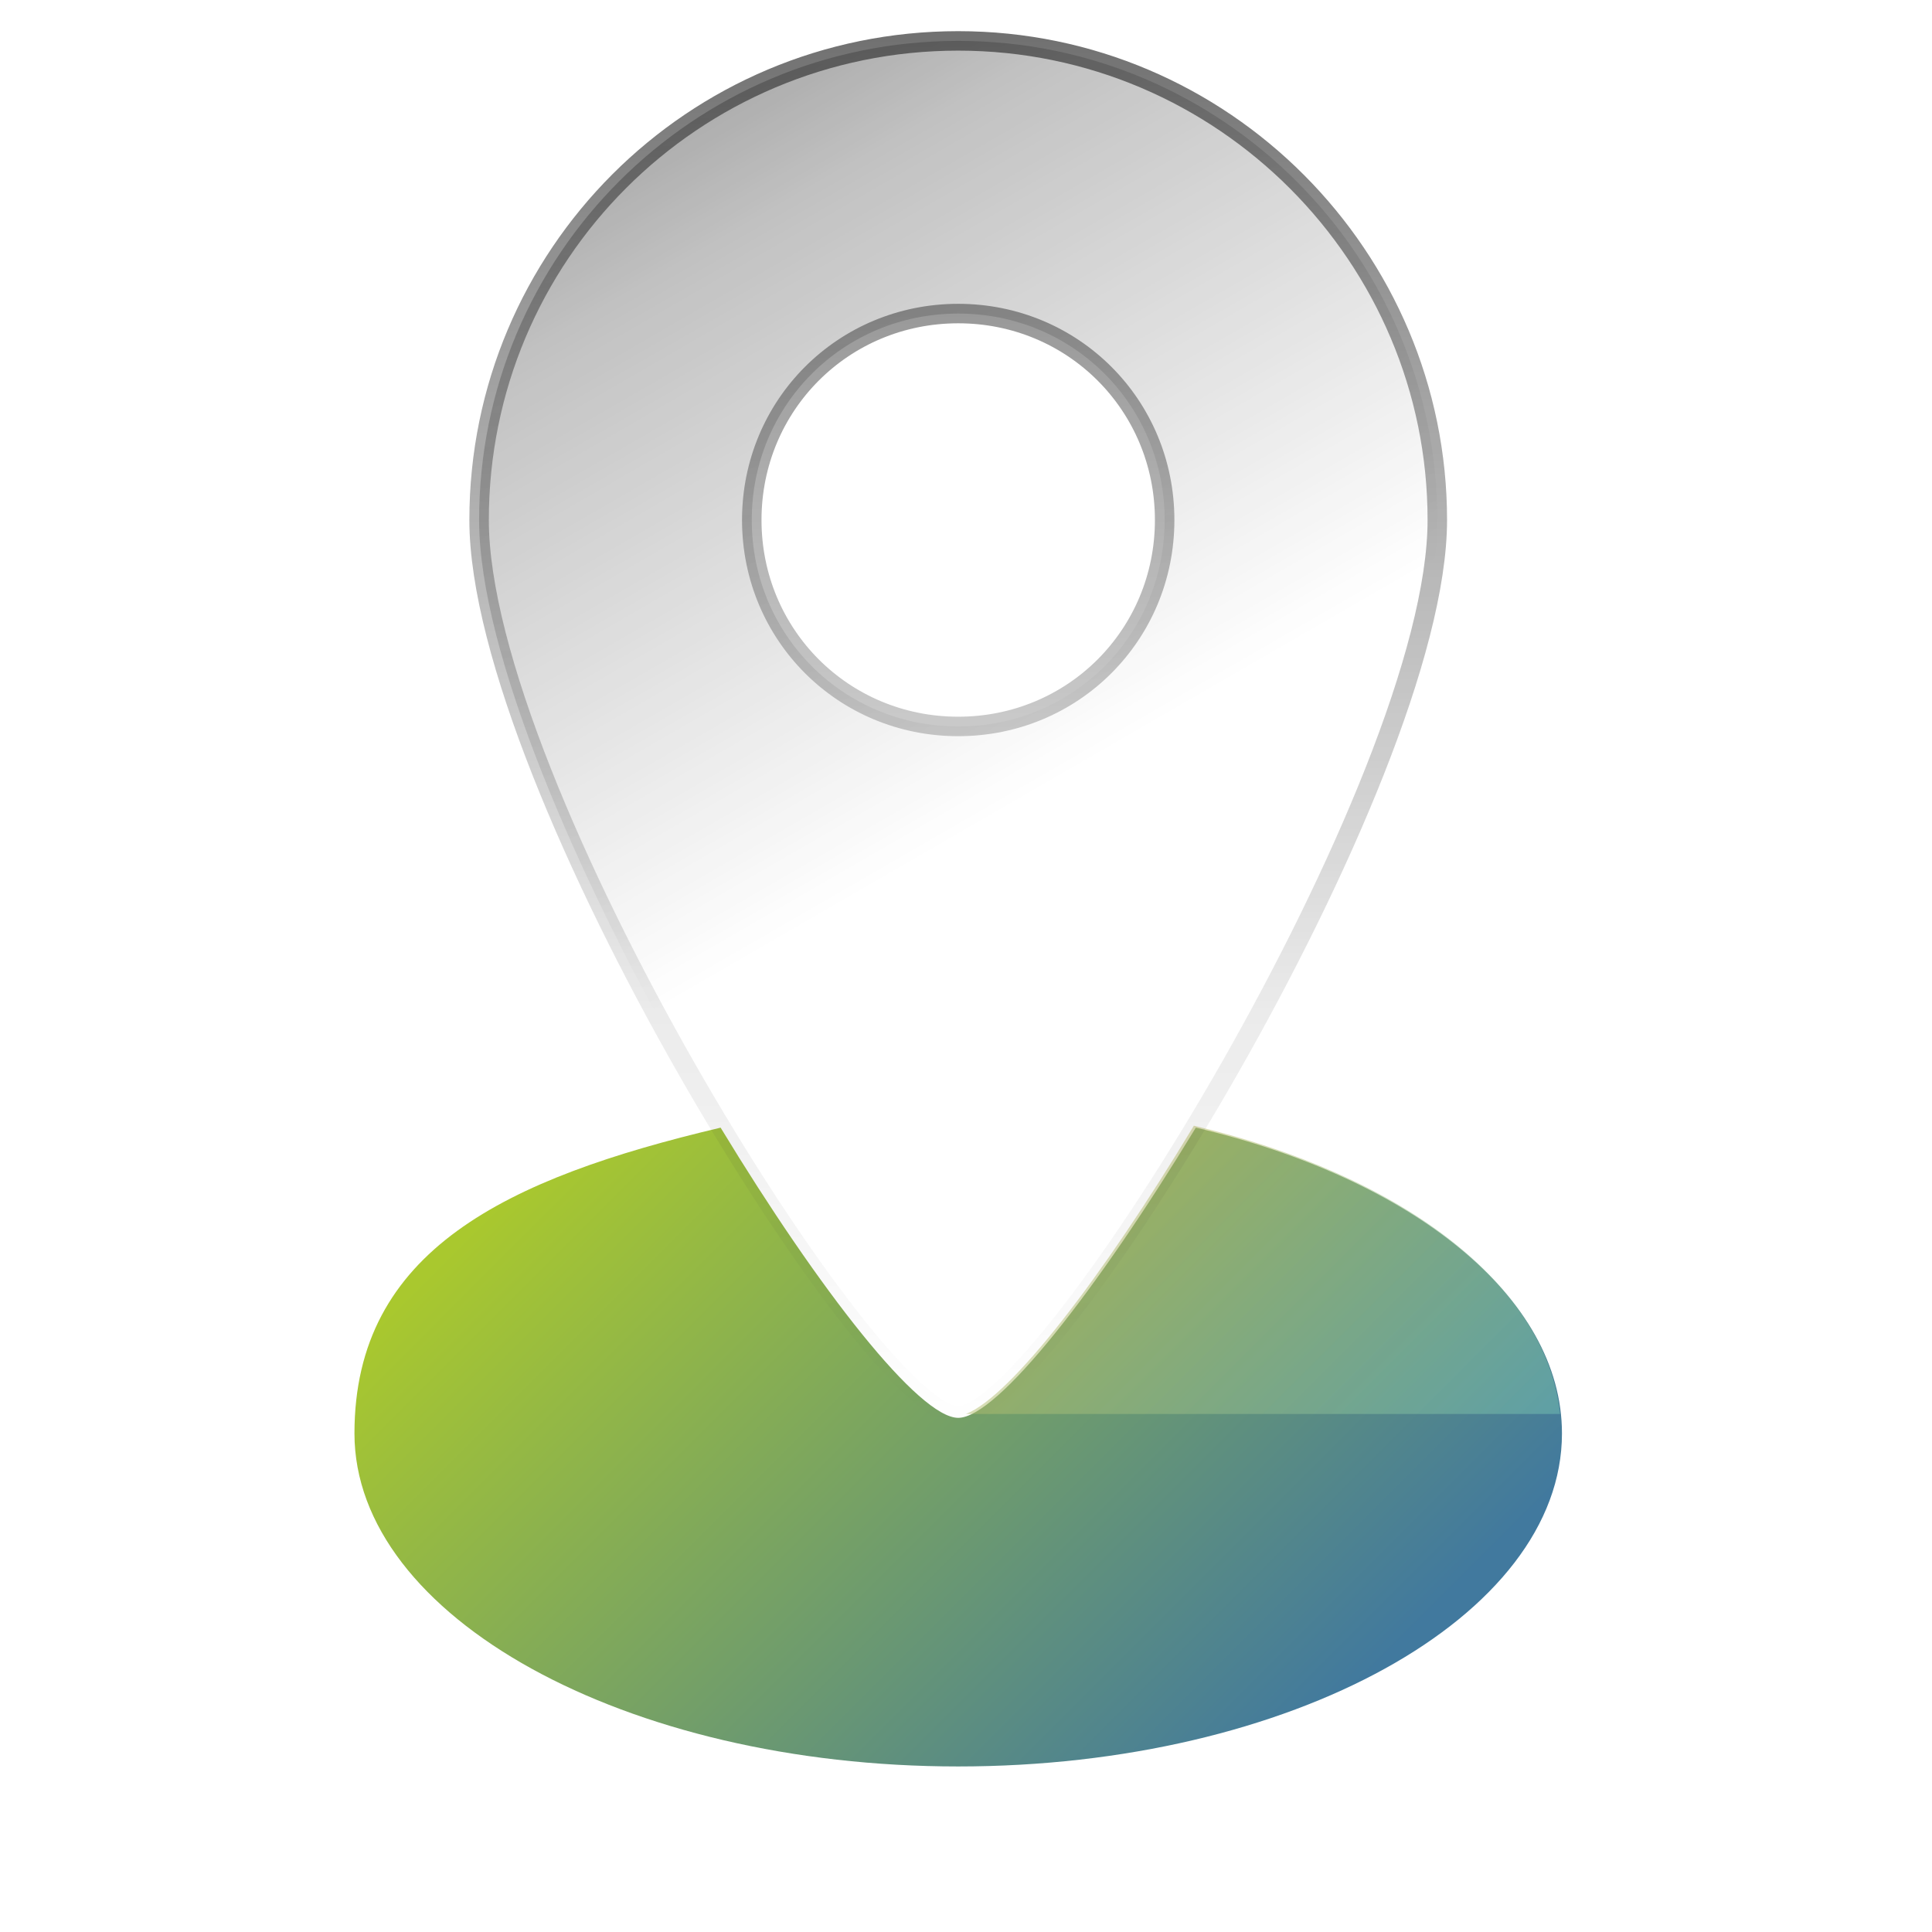 <?xml version="1.0" encoding="UTF-8"?>
<svg xmlns="http://www.w3.org/2000/svg" xmlns:xlink="http://www.w3.org/1999/xlink" version="1.1" viewBox="0 0 99.2 99.2">
  <!-- Generator: Adobe Illustrator 29.1.0, SVG Export Plug-In . SVG Version: 2.1.0 Build 142)  -->
  <defs>
    <style>
      .st0 {
        fill: url(#Degradado_sin_nombre_22);
        mix-blend-mode: multiply;
        opacity: .5;
      }

      .st1 {
        fill: url(#Unbenannter_Verlauf_5);
      }

      .st2 {
        isolation: isolate;
      }

      .st3 {
        fill: url(#Unbenannter_Verlauf_17);
        stroke: url(#Unbenannter_Verlauf_21);
        stroke-linecap: round;
        stroke-linejoin: round;
        stroke-width: 1px;
      }
    </style>
    <linearGradient id="Unbenannter_Verlauf_5" data-name="Unbenannter Verlauf 5" x1="31.5" y1="55.8" x2="66" y2="90.3" gradientUnits="userSpaceOnUse">
      <stop offset="0" stop-color="#a9c82e"/>
      <stop offset="1" stop-color="#41799e"/>
    </linearGradient>
    <linearGradient id="Degradado_sin_nombre_22" data-name="Degradado sin nombre 22" x1="40.7" y1="46.6" x2="75.2" y2="81.1" gradientUnits="userSpaceOnUse">
      <stop offset="0" stop-color="#faba1c"/>
      <stop offset="1" stop-color="#6fc3bd"/>
    </linearGradient>
    <linearGradient id="Unbenannter_Verlauf_17" data-name="Unbenannter Verlauf 17" x1="68.5" y1="61.7" x2="36.2" y2="5.8" gradientUnits="userSpaceOnUse">
      <stop offset="0" stop-color="#333" stop-opacity="0"/>
      <stop offset=".4" stop-color="#333" stop-opacity="0"/>
      <stop offset=".9" stop-color="#333" stop-opacity=".3"/>
      <stop offset="1" stop-color="#333" stop-opacity=".4"/>
    </linearGradient>
    <linearGradient id="Unbenannter_Verlauf_21" data-name="Unbenannter Verlauf 21" x1="49.2" y1="73.2" x2="49.2" y2="1.6" gradientUnits="userSpaceOnUse">
      <stop offset="0" stop-color="#333" stop-opacity="0"/>
      <stop offset=".3" stop-color="#333" stop-opacity=".1"/>
      <stop offset=".8" stop-color="#333" stop-opacity=".5"/>
      <stop offset="1" stop-color="#333" stop-opacity=".7"/>
    </linearGradient>
  </defs>
  <g class="st2">
    <g id="Ebene_1">
      <path class="st1" d="M80.2,73.6c0,9.4-13.9,17.1-31,17.1s-31-7.7-31-17.1,7.8-13.1,18.8-15.7c5.1,8.4,10.2,14.9,12.2,14.9s7.1-6.5,12.2-14.9c11.1,2.6,18.8,8.7,18.8,15.7Z"/>
      <path class="st0" d="M80.1,72.6c-.7-6.7-8.2-12.3-18.8-14.8-4.7,7.8-9.4,13.9-11.7,14.8h30.5Z"/>
      <path class="st3" d="M49.2,2.1c-13.6,0-24.6,11-24.6,24.6s20.1,46,24.6,46,24.6-32.5,24.6-46S62.8,2.1,49.2,2.1ZM49.2,37.3c-5.9,0-10.6-4.7-10.6-10.6s4.7-10.6,10.6-10.6,10.6,4.7,10.6,10.6-4.7,10.6-10.6,10.6Z"/>
    </g>
  </g>
</svg>